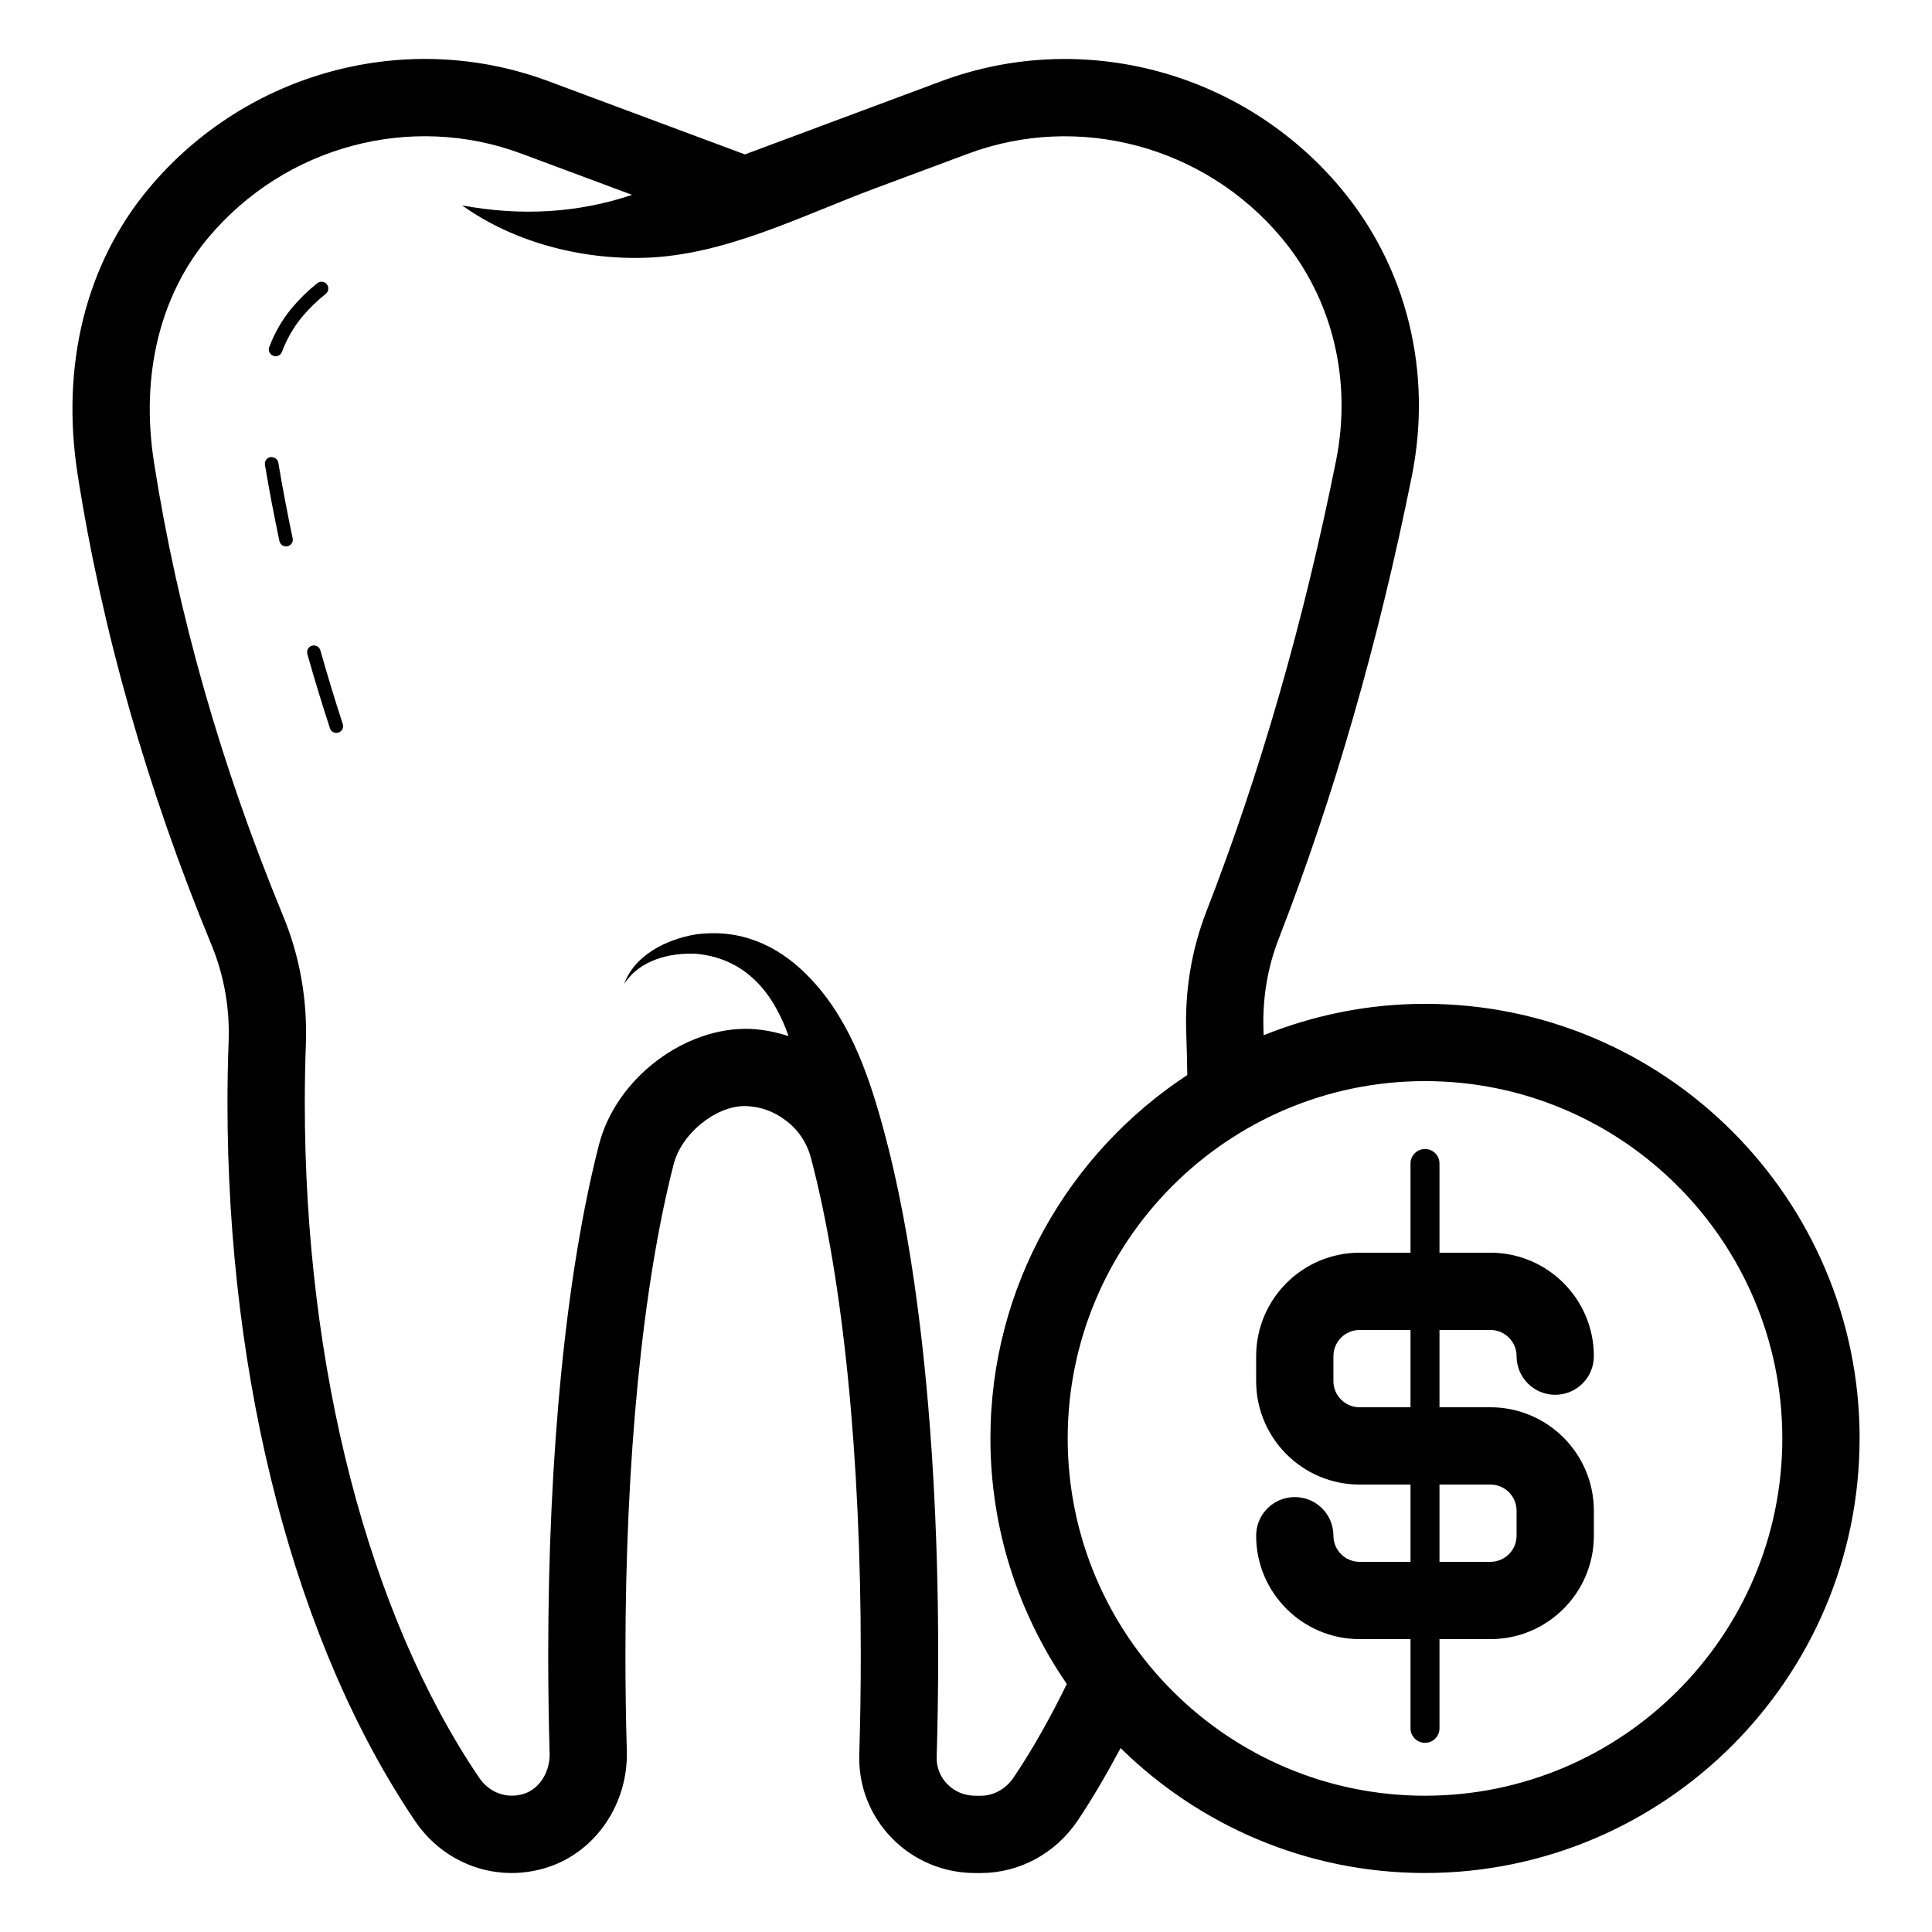<svg id="Layer_44" viewBox="0 0 50 50" xmlns="http://www.w3.org/2000/svg"><path d="m7.203 11.973c.109.656.235 1.314.371 1.958.021.095-.04.188-.135.207-.012.003-.024.004-.036.004-.081 0-.153-.057-.171-.139-.138-.647-.264-1.312-.375-1.972-.016-.096.049-.186.144-.202.095-.005.186.049.202.144zm.873 4.737c-.094.026-.147.123-.122.216.177.63.374 1.275.585 1.921.023.073.093.12.166.12.018 0 .036-.003.055-.009.092-.029.142-.129.111-.221-.209-.64-.404-1.281-.579-1.905-.027-.095-.126-.146-.216-.122zm.382-9.354c-.059-.074-.17-.087-.246-.027-.24.191-.461.406-.655.638-.25.298-.448.64-.589 1.015-.034.091.012.191.103.226.021.008.041.011.062.011.071 0 .138-.043.164-.113.127-.338.305-.646.528-.913.18-.214.384-.411.606-.589.075-.06.088-.17.027-.246zm39.668 29.87c0 6.201-5.046 11.247-11.247 11.247-3.066 0-5.847-1.237-7.878-3.233-.356.664-.725 1.304-1.119 1.888-.572.843-1.506 1.346-2.499 1.346h-.141c-.827 0-1.598-.324-2.168-.912-.563-.581-.86-1.347-.836-2.156.026-.846.039-1.708.039-2.582 0-5.135-.457-9.696-1.287-12.845-.102-.394-.326-.734-.633-.965-.307-.242-.655-.37-1.03-.388-.019-.001-.037-.001-.055-.001-.755 0-1.635.714-1.837 1.502-.806 3.139-1.249 7.647-1.249 12.696 0 .842.012 1.671.036 2.485.04 1.368-.798 2.606-2.036 3.013-1.29.424-2.676-.057-3.444-1.193-3.086-4.56-4.855-11.333-4.855-18.584 0-.533.01-1.063.03-1.589.031-.87-.118-1.712-.443-2.5-1.666-4.032-2.831-8.129-3.465-12.177-.441-2.826.214-5.457 1.847-7.408 2.529-3.023 6.688-4.136 10.352-2.763l5.07 1.889 5.07-1.89c3.663-1.369 7.82-.259 10.35 2.763 1.711 2.042 2.381 4.758 1.84 7.452-.858 4.274-2.018 8.306-3.447 11.98-.292.753-.424 1.556-.391 2.386.001.035.001.07.003.105 1.293-.52 2.701-.813 4.177-.813 6.201 0 11.247 5.046 11.247 11.247zm-20.518 6.353c-1.244-1.809-1.976-3.997-1.976-6.353 0-3.931 2.031-7.392 5.095-9.404-.006-.353-.012-.706-.026-1.055-.044-1.107.132-2.181.525-3.191 1.387-3.567 2.515-7.487 3.35-11.649.421-2.096-.094-4.2-1.412-5.775-1.987-2.372-5.252-3.244-8.116-2.172l-2.413.899c-1.906.711-3.873 1.727-5.939 1.792-1.693.053-3.427-.418-4.736-1.355 1.533.284 3.007.195 4.398-.273l-2.85-1.062c-2.872-1.077-6.133-.2-8.119 2.172-1.257 1.503-1.755 3.568-1.403 5.816.608 3.892 1.731 7.835 3.336 11.722.437 1.054.636 2.177.594 3.338-.019.502-.028 1.007-.028 1.515 0 6.861 1.645 13.227 4.512 17.463.269.396.727.556 1.166.414.401-.132.673-.565.658-1.054-.024-.834-.036-1.683-.036-2.544 0-5.211.466-9.896 1.312-13.193.444-1.735 2.236-3.067 3.922-3.002.341.016.67.085.986.186-.384-1.1-1.098-2.01-2.389-2.13-.658-.032-1.454.143-1.865.781.26-.729 1.063-1.147 1.84-1.281 1.165-.161 2.117.282 2.864 1.021 1.053 1.04 1.572 2.452 1.96 3.849.433 1.558.717 3.153.928 4.756.349 2.649.534 5.724.534 9.013 0 .896-.013 1.777-.039 2.644-.009.264.088.513.271.702.19.196.451.305.732.305h.141c.329 0 .645-.175.844-.468.493-.73.953-1.552 1.381-2.426zm18.518-6.353c0-5.099-4.148-9.247-9.247-9.247s-9.247 4.148-9.247 9.247 4.148 9.247 9.247 9.247 9.247-4.148 9.247-9.247zm-8.872-2.806v2h1.319c1.476 0 2.676 1.201 2.676 2.677v.647c0 1.476-1.2 2.676-2.676 2.676h-1.319v2.309c0 .207-.168.375-.375.375s-.375-.168-.375-.375v-2.309h-1.318c-1.476 0-2.677-1.2-2.677-2.676 0-.553.447-1 1-1s1 .447 1 1c0 .373.304.676.677.676h1.318v-2h-1.318c-1.476 0-2.677-1.2-2.677-2.676v-.647c0-1.476 1.201-2.677 2.677-2.677h1.318v-2.309c0-.207.168-.375.375-.375s.375.168.375.375v2.309h1.319c1.476 0 2.676 1.201 2.676 2.677 0 .553-.447 1-1 1s-1-.447-1-1c0-.373-.303-.677-.676-.677zm-.75 0h-1.318c-.373 0-.677.304-.677.677v.647c0 .373.304.676.677.676h1.318zm.75 4v2h1.319c.373 0 .676-.303.676-.676v-.647c0-.373-.303-.677-.676-.677z"/></svg>